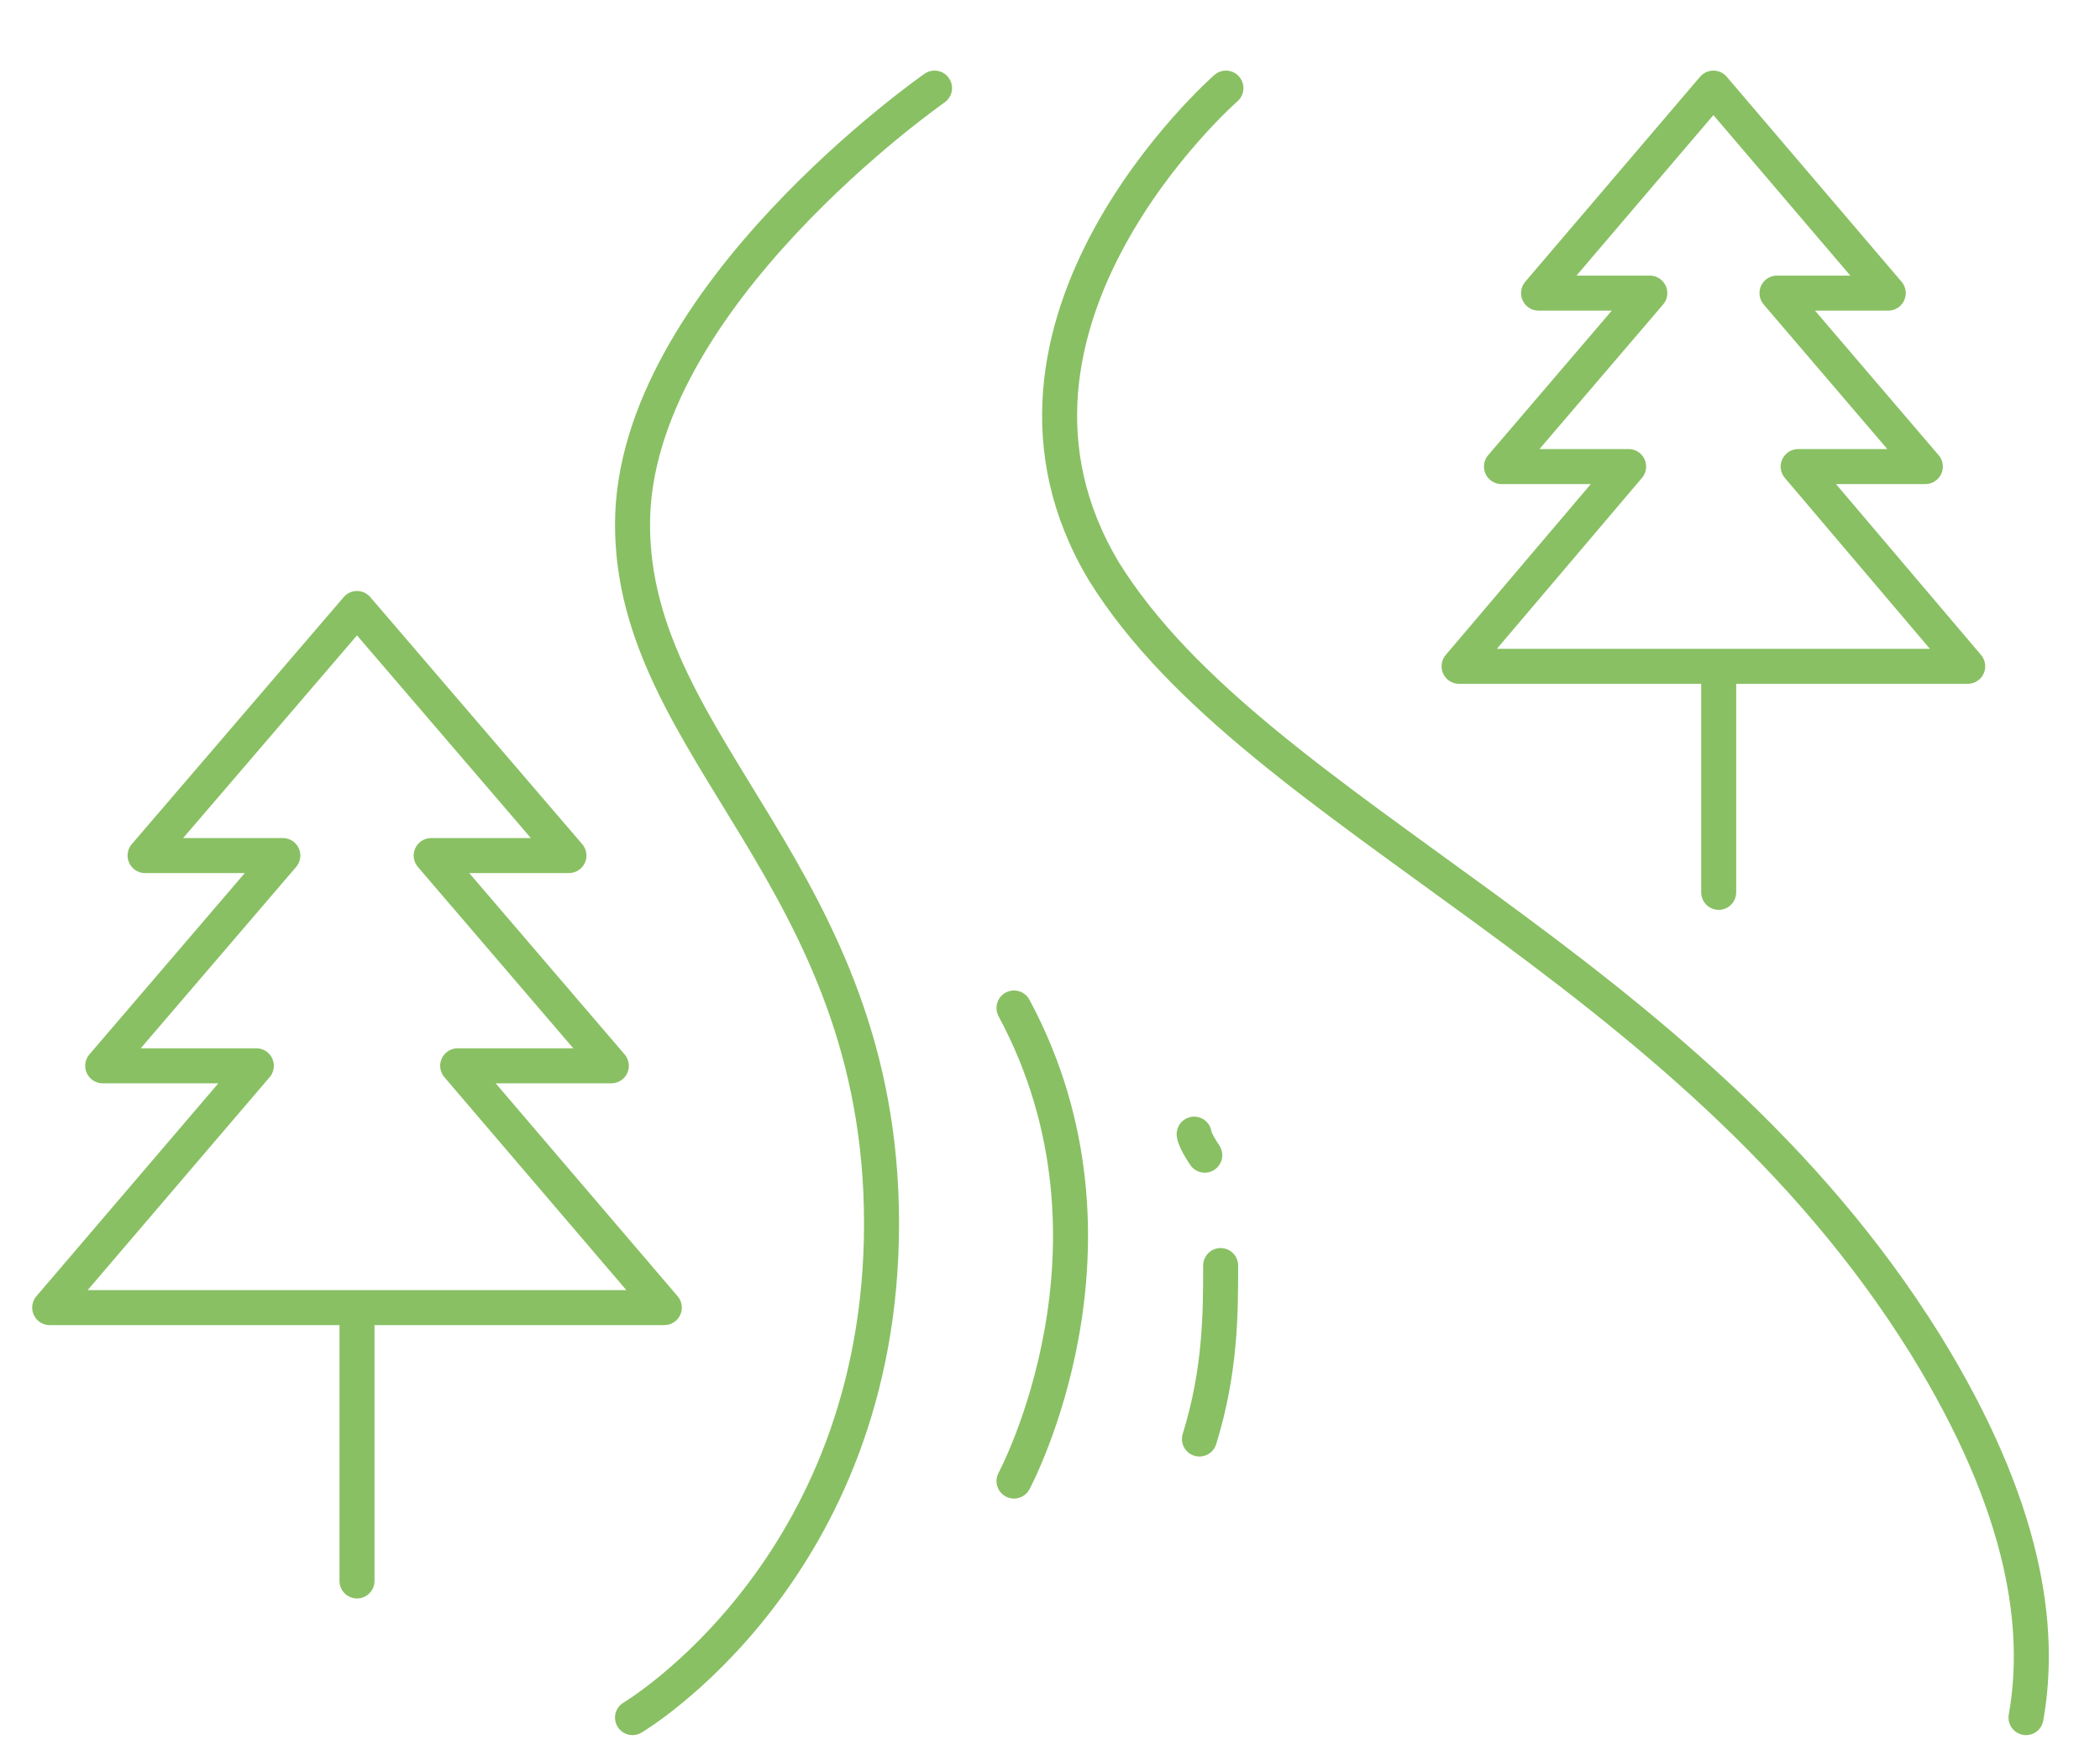 <svg xmlns="http://www.w3.org/2000/svg" xmlns:xlink="http://www.w3.org/1999/xlink" width="120px" height="100px" viewBox="0 0 120 100"><title>ico_espacios_naturales</title><g id="Page-1" stroke="none" stroke-width="1" fill="none" fill-rule="evenodd" stroke-linecap="round" stroke-linejoin="round"><g id="5-espacios" transform="translate(-242, -509)" stroke="#89C063" stroke-width="2"><g id="5.-Es-en-los-espacios" transform="translate(-83, 0)"><g id="espacios-naturales" transform="translate(190.131, 509.802)"><g id="ico_espacios_naturales" transform="translate(137.709, 4.232)"><g id="AdobeStock_574380833-[Convertido]" transform="translate(0, 0)"><path d="M65.398,59.764 C65.398,59.764 65.398,60.064 66.003,60.965 M66.911,67.272 C66.911,69.974 66.911,73.278 65.7,77.182 M55.103,79.585 C55.103,79.585 62.37,66.07 55.103,52.556 M67.214,0 C67.214,0 51.773,13.514 60.251,27.629 C69.031,41.744 93.555,49.853 107.179,71.776 C112.932,81.086 113.84,87.994 112.932,93.099 M50.562,0 C50.562,0 33.304,12.013 33.304,24.927 C33.304,37.84 47.534,45.048 47.534,64.869 C47.534,84.69 33.304,93.099 33.304,93.099 M95.371,33.035 L95.371,45.949 M109.601,33.035 L99.913,21.623 L107.179,21.623 L98.702,11.712 L105.06,11.712 L95.069,3.41060513e-13 L85.077,11.712 L91.435,11.712 L82.958,21.623 L90.224,21.623 L80.536,33.035 L108.996,33.035 L109.601,33.035 Z M17.56,69.674 L17.56,85.291 M35.121,69.674 L23.313,55.859 L32.093,55.859 L21.799,43.847 L29.671,43.847 L17.56,29.732 L5.45,43.847 L13.322,43.847 L3.028,55.859 L11.808,55.859 L0,69.674 L34.818,69.674 L35.121,69.674 Z" id="Shape"></path></g></g></g></g></g></g></svg>